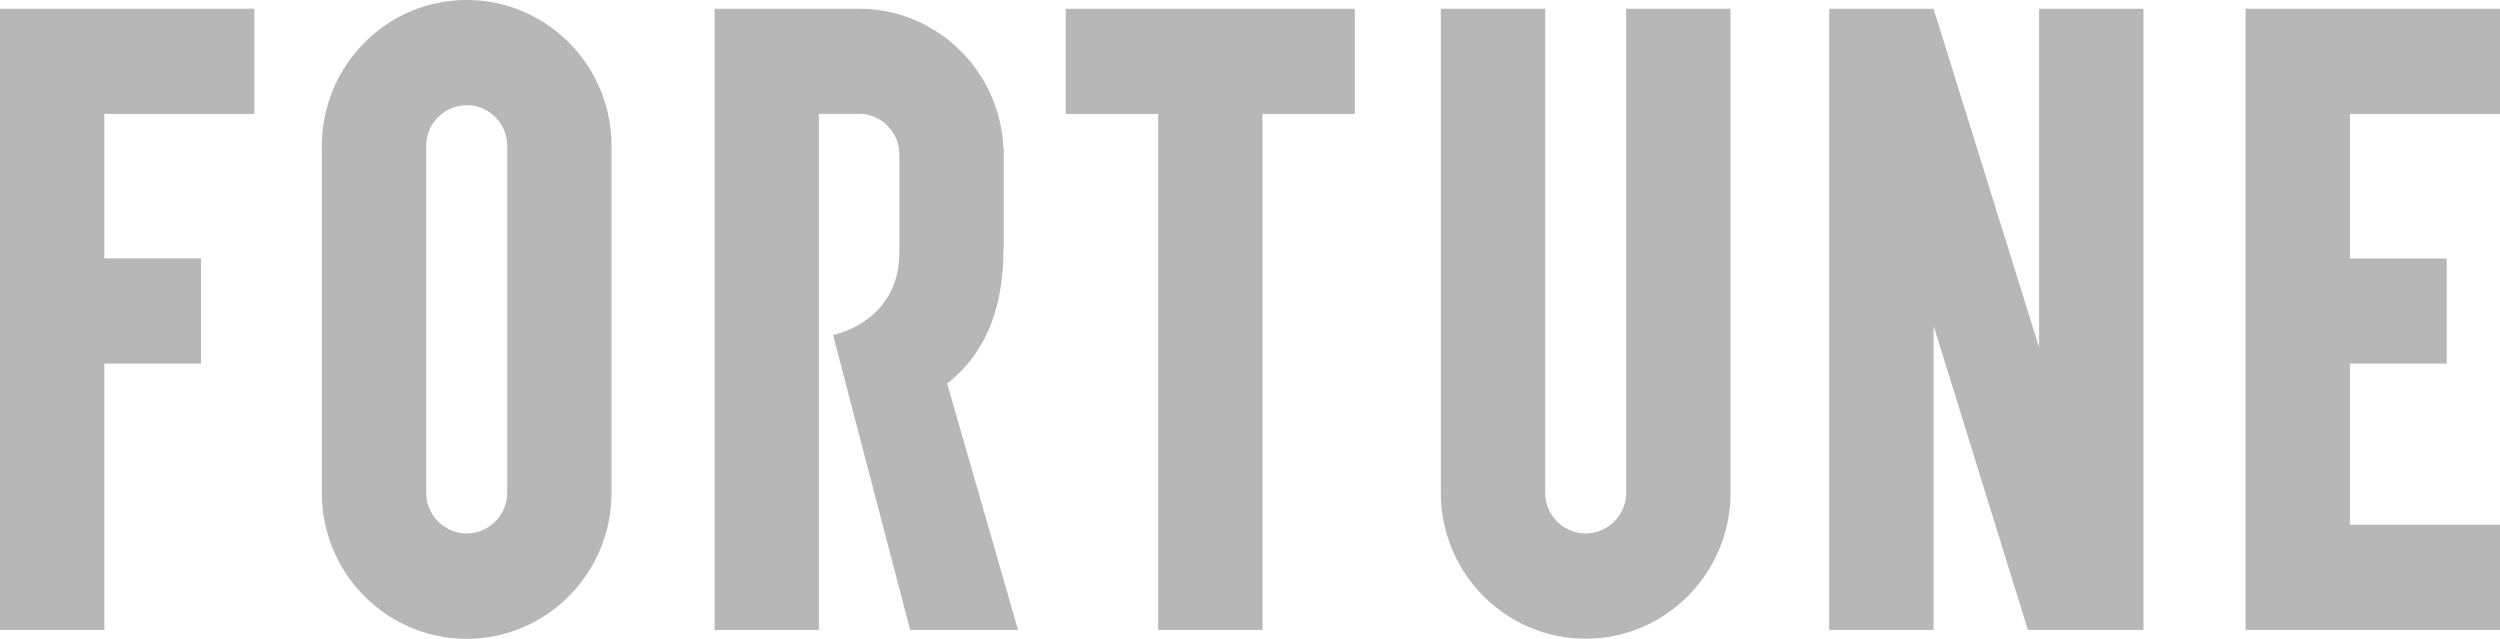 <svg xmlns="http://www.w3.org/2000/svg" width="137" height="35" fill="none"><g clip-path="url(#a)"><path fill="#B7B7B8" d="M123.058.481V34.52H137v-5.764h-8.224v-8.83h5.302v-5.763h-5.302V6.245H137V.48h-13.942Zm-11.315 0v18.561L105.96.482h-5.718v34.037h5.718V17.844l5.169 16.675h6.332V.48h-5.718Zm-22.63 0v26.515a2.23 2.23 0 0 1-2.218 2.237 2.23 2.23 0 0 1-2.218-2.237V.48h-5.719v26.515c0 4.42 3.554 8.004 7.937 8.004 4.383 0 7.937-3.584 7.937-8.004V.48h-5.718Zm-14.868 0H58.404v5.764h5.061v28.274h5.719V6.245h5.061V.48ZM55.784 34.52h-5.909L45.65 18.354s3.636-.659 3.636-4.561V8.475c0-1.235-.99-2.234-2.211-2.234h-2.197V34.52H39.16V.48h7.911c4.265 0 7.733 3.396 7.916 7.646h.018v5.565h-.018c0 3.36-1.092 5.781-3.084 7.323l3.884 13.504h-.003ZM17.636 8.004V27c0 4.42 3.554 8.005 7.937 8.005 4.383 0 7.937-3.584 7.937-8.005V8.001C33.51 3.58 29.96 0 25.576 0c-4.383 0-7.936 3.584-7.936 8.004M23.358 27V8.004a2.23 2.23 0 0 1 2.218-2.237h.008c1.22 0 2.21 1 2.21 2.23v18.999a2.23 2.23 0 0 1-2.218 2.237 2.23 2.23 0 0 1-2.218-2.237M0 .48V34.52h5.718V19.926h5.299v-5.764H5.718V6.245h8.22V.48H0Z"/></g><defs><clipPath id="a"><path fill="#fff" d="M0 0h137v35H0z"/></clipPath></defs></svg>